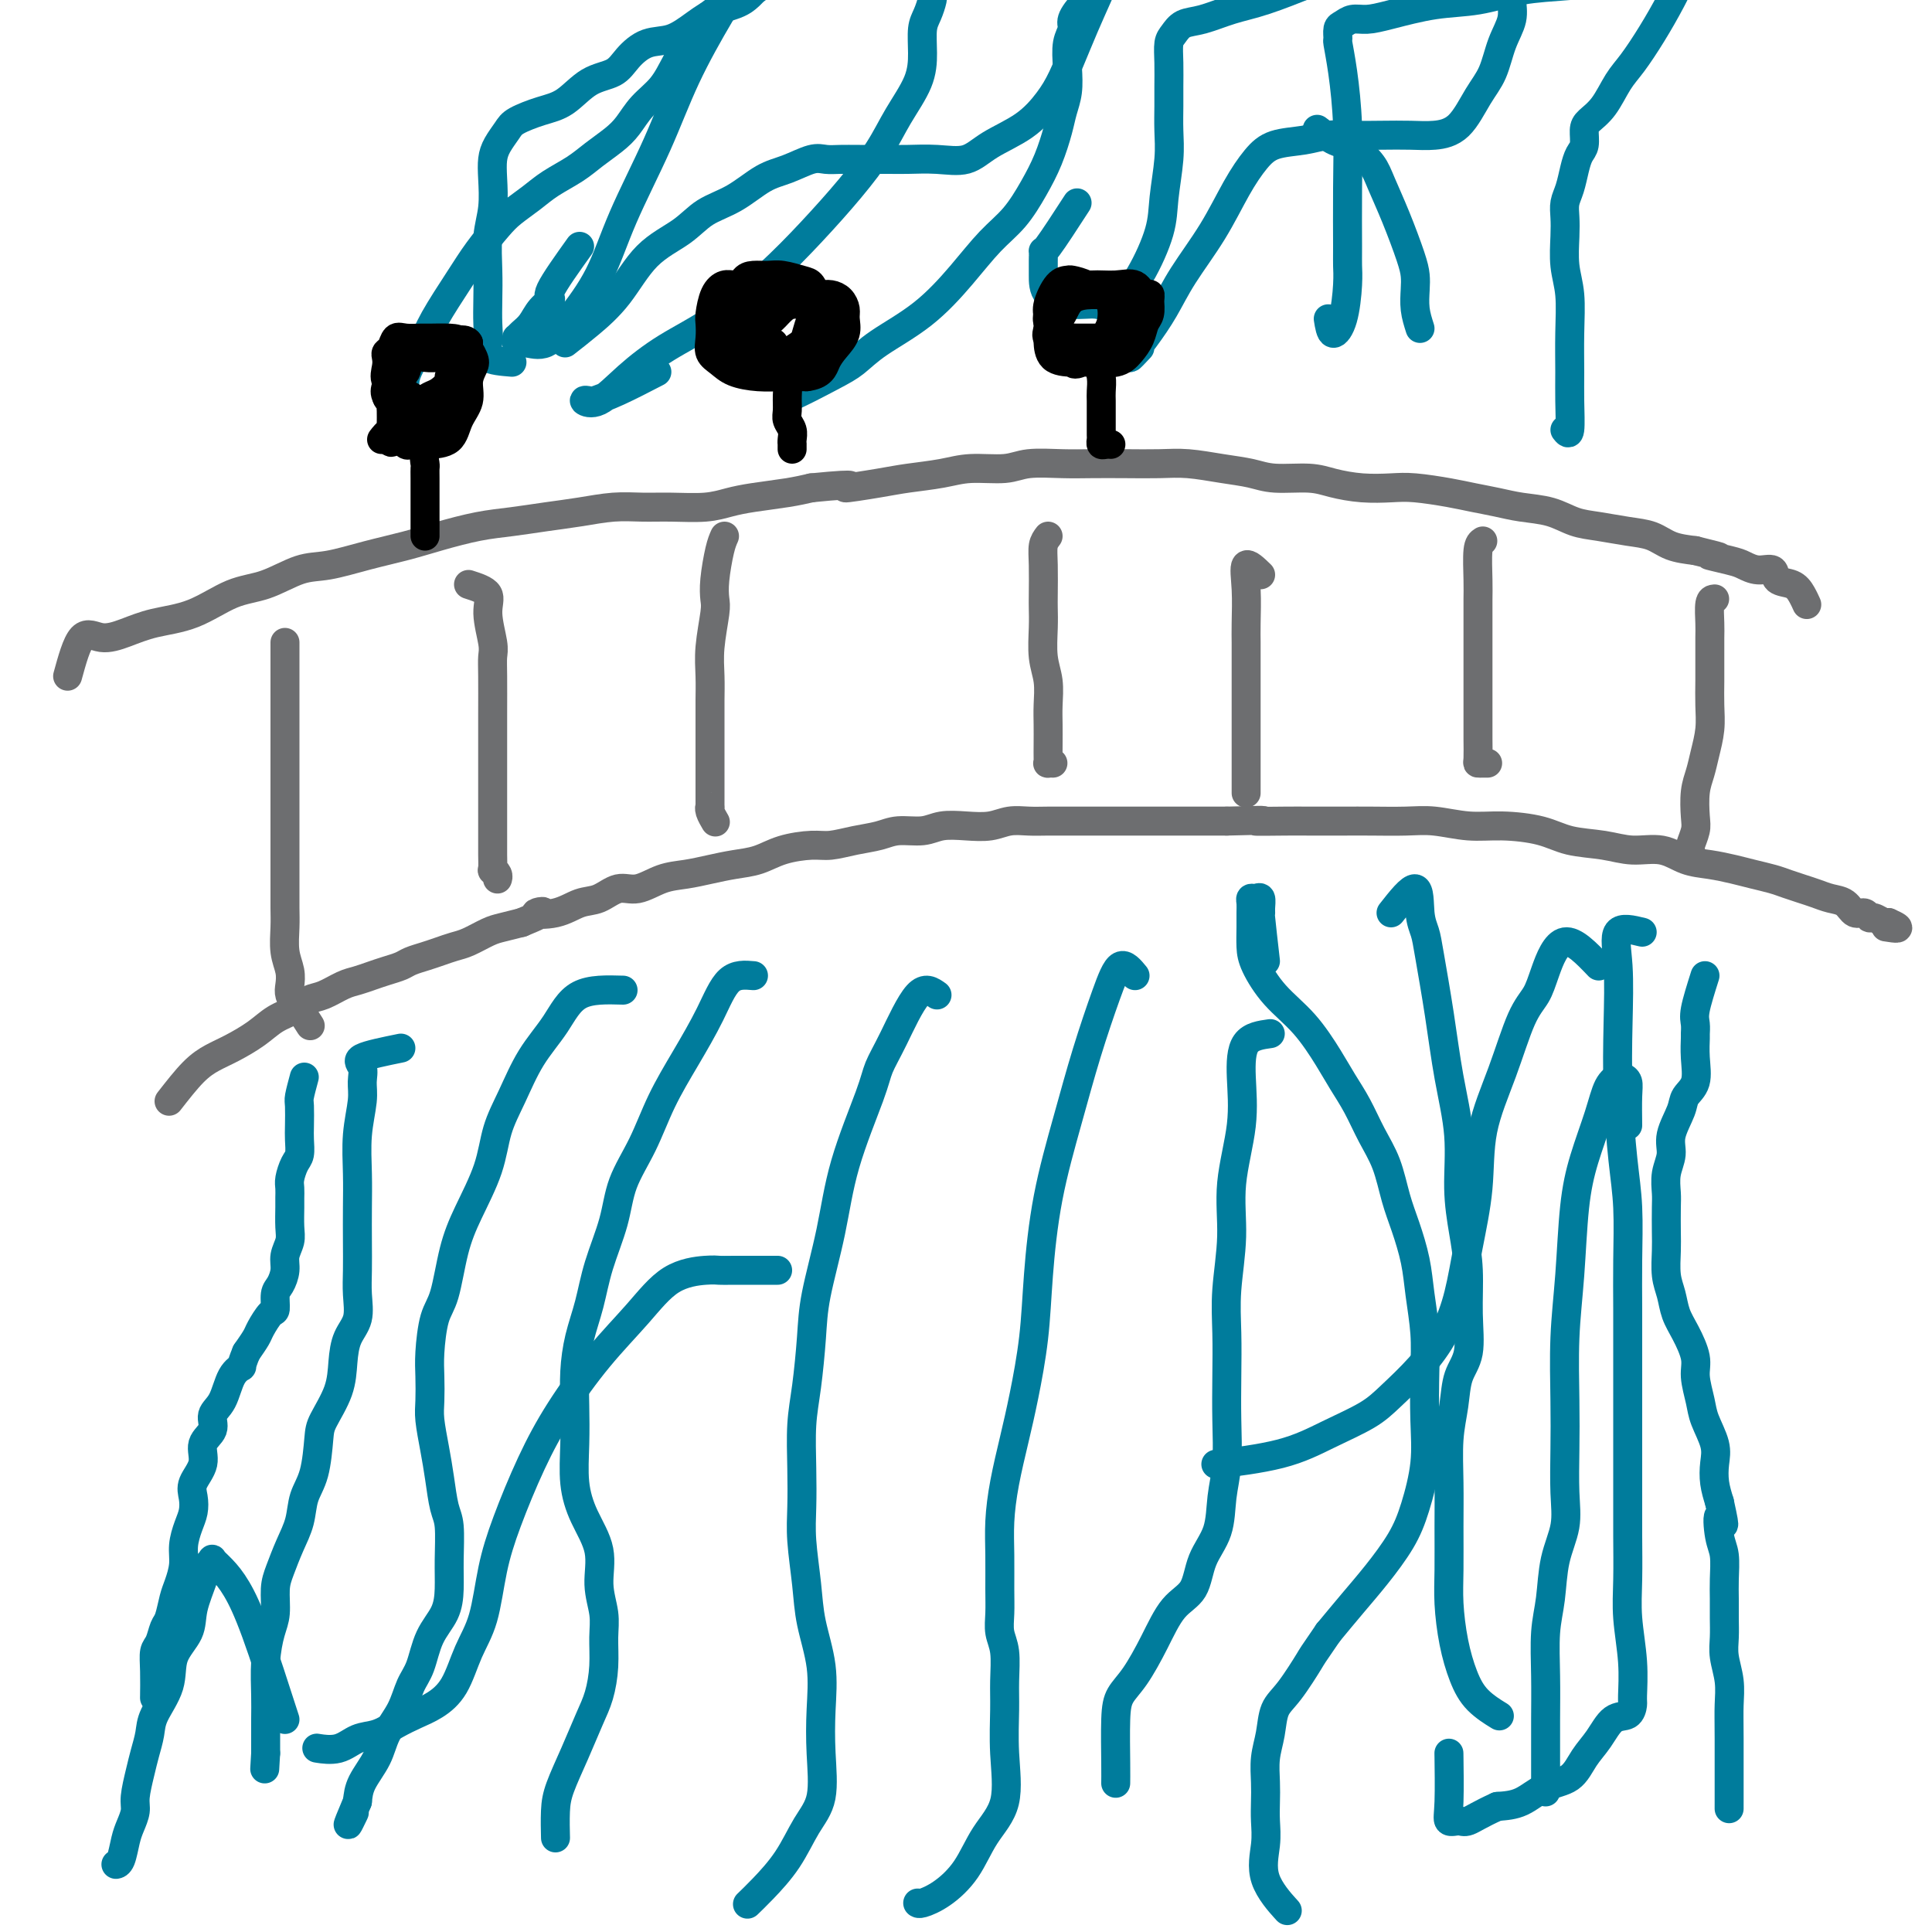 <svg viewBox='0 0 400 400' version='1.1' xmlns='http://www.w3.org/2000/svg' xmlns:xlink='http://www.w3.org/1999/xlink'><g fill='none' stroke='#6D6E70' stroke-width='6' stroke-linecap='round' stroke-linejoin='round'><path d='M35,228c1.748,-2.238 3.495,-4.476 5,-6c1.505,-1.524 2.766,-2.333 4,-3c1.234,-0.667 2.441,-1.191 4,-2c1.559,-0.809 3.469,-1.903 5,-3c1.531,-1.097 2.682,-2.195 4,-3c1.318,-0.805 2.803,-1.315 4,-2c1.197,-0.685 2.105,-1.546 3,-2c0.895,-0.454 1.775,-0.503 3,-1c1.225,-0.497 2.793,-1.443 4,-2c1.207,-0.557 2.052,-0.727 3,-1c0.948,-0.273 2.000,-0.651 3,-1c1.000,-0.349 1.947,-0.671 3,-1c1.053,-0.329 2.211,-0.666 3,-1c0.789,-0.334 1.210,-0.666 2,-1c0.790,-0.334 1.948,-0.671 3,-1c1.052,-0.329 1.999,-0.652 3,-1c1.001,-0.348 2.055,-0.723 3,-1c0.945,-0.277 1.779,-0.456 3,-1c1.221,-0.544 2.829,-1.454 4,-2c1.171,-0.546 1.906,-0.727 3,-1c1.094,-0.273 2.547,-0.636 4,-1'/><path d='M108,191c7.311,-2.959 3.589,-2.356 3,-2c-0.589,0.356 1.955,0.465 4,0c2.045,-0.465 3.592,-1.504 5,-2c1.408,-0.496 2.675,-0.447 4,-1c1.325,-0.553 2.706,-1.706 4,-2c1.294,-0.294 2.501,0.272 4,0c1.499,-0.272 3.289,-1.381 5,-2c1.711,-0.619 3.344,-0.747 5,-1c1.656,-0.253 3.335,-0.632 5,-1c1.665,-0.368 3.315,-0.725 5,-1c1.685,-0.275 3.405,-0.469 5,-1c1.595,-0.531 3.067,-1.399 5,-2c1.933,-0.601 4.329,-0.936 6,-1c1.671,-0.064 2.618,0.141 4,0c1.382,-0.141 3.201,-0.630 5,-1c1.799,-0.370 3.579,-0.621 5,-1c1.421,-0.379 2.484,-0.885 4,-1c1.516,-0.115 3.486,0.162 5,0c1.514,-0.162 2.572,-0.761 4,-1c1.428,-0.239 3.227,-0.117 5,0c1.773,0.117 3.521,0.227 5,0c1.479,-0.227 2.690,-0.793 4,-1c1.310,-0.207 2.720,-0.055 4,0c1.280,0.055 2.431,0.015 4,0c1.569,-0.015 3.555,-0.004 5,0c1.445,0.004 2.349,0.001 4,0c1.651,-0.001 4.050,-0.000 6,0c1.950,0.000 3.450,0.000 5,0c1.550,-0.000 3.148,-0.000 5,0c1.852,0.000 3.958,0.000 6,0c2.042,-0.000 4.021,-0.000 6,0'/><path d='M254,170c11.570,-0.309 6.497,-0.083 6,0c-0.497,0.083 3.584,0.023 6,0c2.416,-0.023 3.168,-0.007 5,0c1.832,0.007 4.743,0.006 7,0c2.257,-0.006 3.860,-0.016 6,0c2.140,0.016 4.816,0.059 7,0c2.184,-0.059 3.877,-0.219 6,0c2.123,0.219 4.678,0.818 7,1c2.322,0.182 4.412,-0.052 7,0c2.588,0.052 5.675,0.390 8,1c2.325,0.610 3.888,1.491 6,2c2.112,0.509 4.773,0.647 7,1c2.227,0.353 4.020,0.921 6,1c1.980,0.079 4.146,-0.330 6,0c1.854,0.330 3.395,1.398 5,2c1.605,0.602 3.272,0.739 5,1c1.728,0.261 3.515,0.647 5,1c1.485,0.353 2.666,0.672 4,1c1.334,0.328 2.821,0.666 4,1c1.179,0.334 2.049,0.666 3,1c0.951,0.334 1.984,0.672 3,1c1.016,0.328 2.016,0.647 3,1c0.984,0.353 1.952,0.740 3,1c1.048,0.260 2.178,0.394 3,1c0.822,0.606 1.337,1.683 2,2c0.663,0.317 1.473,-0.125 2,0c0.527,0.125 0.770,0.817 1,1c0.230,0.183 0.447,-0.143 1,0c0.553,0.143 1.444,0.755 2,1c0.556,0.245 0.778,0.122 1,0'/><path d='M391,191c3.729,1.619 1.051,1.166 0,1c-1.051,-0.166 -0.475,-0.045 0,0c0.475,0.045 0.850,0.013 1,0c0.150,-0.013 0.075,-0.006 0,0'/><path d='M14,140c0.932,-3.397 1.863,-6.795 3,-8c1.137,-1.205 2.479,-0.218 4,0c1.521,0.218 3.219,-0.335 5,-1c1.781,-0.665 3.644,-1.443 6,-2c2.356,-0.557 5.204,-0.894 8,-2c2.796,-1.106 5.539,-2.982 8,-4c2.461,-1.018 4.638,-1.179 7,-2c2.362,-0.821 4.908,-2.303 7,-3c2.092,-0.697 3.730,-0.610 6,-1c2.270,-0.390 5.171,-1.256 8,-2c2.829,-0.744 5.584,-1.365 8,-2c2.416,-0.635 4.492,-1.283 7,-2c2.508,-0.717 5.446,-1.502 8,-2c2.554,-0.498 4.723,-0.708 7,-1c2.277,-0.292 4.661,-0.667 7,-1c2.339,-0.333 4.631,-0.624 7,-1c2.369,-0.376 4.814,-0.836 7,-1c2.186,-0.164 4.111,-0.033 6,0c1.889,0.033 3.740,-0.033 6,0c2.260,0.033 4.929,0.163 7,0c2.071,-0.163 3.545,-0.621 5,-1c1.455,-0.379 2.892,-0.679 5,-1c2.108,-0.321 4.888,-0.663 7,-1c2.112,-0.337 3.556,-0.668 5,-1'/><path d='M168,101c11.907,-1.190 7.175,-0.165 7,0c-0.175,0.165 4.207,-0.529 7,-1c2.793,-0.471 3.997,-0.718 6,-1c2.003,-0.282 4.803,-0.597 7,-1c2.197,-0.403 3.789,-0.893 6,-1c2.211,-0.107 5.040,0.167 7,0c1.960,-0.167 3.051,-0.777 5,-1c1.949,-0.223 4.756,-0.061 7,0c2.244,0.061 3.925,0.019 6,0c2.075,-0.019 4.543,-0.017 7,0c2.457,0.017 4.902,0.047 7,0c2.098,-0.047 3.849,-0.171 6,0c2.151,0.171 4.702,0.637 7,1c2.298,0.363 4.342,0.623 6,1c1.658,0.377 2.929,0.872 5,1c2.071,0.128 4.942,-0.110 7,0c2.058,0.110 3.302,0.568 5,1c1.698,0.432 3.849,0.837 6,1c2.151,0.163 4.300,0.085 6,0c1.700,-0.085 2.949,-0.177 5,0c2.051,0.177 4.904,0.624 7,1c2.096,0.376 3.434,0.682 5,1c1.566,0.318 3.358,0.648 5,1c1.642,0.352 3.134,0.724 5,1c1.866,0.276 4.106,0.454 6,1c1.894,0.546 3.443,1.459 5,2c1.557,0.541 3.122,0.708 5,1c1.878,0.292 4.071,0.707 6,1c1.929,0.293 3.596,0.463 5,1c1.404,0.537 2.544,1.439 4,2c1.456,0.561 3.228,0.780 5,1'/><path d='M351,114c8.366,2.034 3.780,1.117 3,1c-0.780,-0.117 2.248,0.564 4,1c1.752,0.436 2.230,0.627 3,1c0.770,0.373 1.831,0.929 3,1c1.169,0.071 2.447,-0.341 3,0c0.553,0.341 0.383,1.437 1,2c0.617,0.563 2.021,0.594 3,1c0.979,0.406 1.533,1.186 2,2c0.467,0.814 0.848,1.661 1,2c0.152,0.339 0.076,0.169 0,0'/><path d='M59,133c-0.000,0.934 -0.000,1.868 0,3c0.000,1.132 0.000,2.461 0,4c-0.000,1.539 -0.000,3.288 0,4c0.000,0.712 0.000,0.388 0,2c-0.000,1.612 -0.000,5.161 0,8c0.000,2.839 0.000,4.968 0,7c-0.000,2.032 -0.000,3.968 0,6c0.000,2.032 0.000,4.159 0,6c-0.000,1.841 -0.001,3.395 0,5c0.001,1.605 0.004,3.262 0,5c-0.004,1.738 -0.015,3.558 0,5c0.015,1.442 0.056,2.507 0,4c-0.056,1.493 -0.208,3.412 0,5c0.208,1.588 0.775,2.843 1,4c0.225,1.157 0.106,2.216 0,3c-0.106,0.784 -0.200,1.293 0,2c0.200,0.707 0.693,1.612 1,2c0.307,0.388 0.429,0.258 1,1c0.571,0.742 1.592,2.355 2,3c0.408,0.645 0.204,0.323 0,0'/><path d='M150,111c-0.312,0.698 -0.623,1.396 -1,3c-0.377,1.604 -0.819,4.115 -1,6c-0.181,1.885 -0.101,3.144 0,4c0.101,0.856 0.223,1.309 0,3c-0.223,1.691 -0.792,4.619 -1,7c-0.208,2.381 -0.056,4.216 0,6c0.056,1.784 0.015,3.517 0,5c-0.015,1.483 -0.004,2.714 0,4c0.004,1.286 0.001,2.625 0,4c-0.001,1.375 -0.000,2.787 0,4c0.000,1.213 0.000,2.228 0,3c-0.000,0.772 0.000,1.303 0,2c-0.000,0.697 -0.001,1.562 0,2c0.001,0.438 0.004,0.451 0,1c-0.004,0.549 -0.015,1.636 0,2c0.015,0.364 0.056,0.005 0,0c-0.056,-0.005 -0.207,0.345 0,1c0.207,0.655 0.774,1.616 1,2c0.226,0.384 0.113,0.192 0,0'/><path d='M217,111c-0.422,0.556 -0.845,1.112 -1,2c-0.155,0.888 -0.043,2.109 0,4c0.043,1.891 0.015,4.451 0,6c-0.015,1.549 -0.018,2.087 0,3c0.018,0.913 0.057,2.200 0,4c-0.057,1.800 -0.212,4.113 0,6c0.212,1.887 0.789,3.349 1,5c0.211,1.651 0.057,3.490 0,5c-0.057,1.510 -0.016,2.692 0,4c0.016,1.308 0.008,2.743 0,4c-0.008,1.257 -0.016,2.337 0,3c0.016,0.663 0.056,0.910 0,1c-0.056,0.090 -0.207,0.024 0,0c0.207,-0.024 0.774,-0.007 1,0c0.226,0.007 0.113,0.003 0,0'/><path d='M307,112c-0.423,0.269 -0.845,0.538 -1,2c-0.155,1.462 -0.041,4.118 0,6c0.041,1.882 0.011,2.989 0,4c-0.011,1.011 -0.003,1.925 0,4c0.003,2.075 0.001,5.313 0,8c-0.001,2.687 -0.001,4.825 0,7c0.001,2.175 0.003,4.387 0,6c-0.003,1.613 -0.011,2.628 0,4c0.011,1.372 0.042,3.100 0,4c-0.042,0.900 -0.155,0.973 0,1c0.155,0.027 0.580,0.007 1,0c0.420,-0.007 0.834,-0.002 1,0c0.166,0.002 0.083,0.001 0,0'/><path d='M355,124c-0.423,0.037 -0.845,0.073 -1,1c-0.155,0.927 -0.042,2.743 0,4c0.042,1.257 0.012,1.955 0,3c-0.012,1.045 -0.006,2.435 0,4c0.006,1.565 0.013,3.303 0,5c-0.013,1.697 -0.046,3.351 0,5c0.046,1.649 0.170,3.292 0,5c-0.170,1.708 -0.633,3.482 -1,5c-0.367,1.518 -0.638,2.781 -1,4c-0.362,1.219 -0.815,2.393 -1,4c-0.185,1.607 -0.102,3.646 0,5c0.102,1.354 0.223,2.023 0,3c-0.223,0.977 -0.791,2.263 -1,3c-0.209,0.737 -0.060,0.925 0,1c0.060,0.075 0.030,0.038 0,0'/><path d='M261,119c-1.268,-1.227 -2.536,-2.455 -3,-2c-0.464,0.455 -0.124,2.591 0,5c0.124,2.409 0.033,5.091 0,7c-0.033,1.909 -0.009,3.047 0,4c0.009,0.953 0.002,1.722 0,4c-0.002,2.278 -0.001,6.064 0,9c0.001,2.936 0.000,5.023 0,7c-0.000,1.977 -0.000,3.844 0,5c0.000,1.156 0.000,1.603 0,2c-0.000,0.397 -0.000,0.746 0,1c0.000,0.254 0.000,0.415 0,1c-0.000,0.585 -0.000,1.596 0,2c0.000,0.404 0.000,0.202 0,0'/><path d='M97,121c1.721,0.555 3.442,1.110 4,2c0.558,0.890 -0.047,2.114 0,4c0.047,1.886 0.745,4.432 1,6c0.255,1.568 0.068,2.156 0,3c-0.068,0.844 -0.018,1.943 0,4c0.018,2.057 0.005,5.072 0,8c-0.005,2.928 -0.001,5.769 0,8c0.001,2.231 0.000,3.851 0,5c-0.000,1.149 -0.000,1.825 0,3c0.000,1.175 0.000,2.848 0,4c-0.000,1.152 -0.001,1.782 0,3c0.001,1.218 0.004,3.023 0,4c-0.004,0.977 -0.015,1.127 0,2c0.015,0.873 0.057,2.469 0,3c-0.057,0.531 -0.211,-0.002 0,0c0.211,0.002 0.788,0.539 1,1c0.212,0.461 0.061,0.846 0,1c-0.061,0.154 -0.030,0.077 0,0'/></g>
<g fill='none' stroke='#007C9C' stroke-width='6' stroke-linecap='round' stroke-linejoin='round'><path d='M63,223c-0.422,1.567 -0.844,3.134 -1,4c-0.156,0.866 -0.044,1.032 0,2c0.044,0.968 0.022,2.738 0,4c-0.022,1.262 -0.044,2.014 0,3c0.044,0.986 0.155,2.204 0,3c-0.155,0.796 -0.577,1.170 -1,2c-0.423,0.830 -0.846,2.116 -1,3c-0.154,0.884 -0.040,1.366 0,2c0.040,0.634 0.007,1.419 0,2c-0.007,0.581 0.013,0.959 0,2c-0.013,1.041 -0.059,2.744 0,4c0.059,1.256 0.222,2.064 0,3c-0.222,0.936 -0.830,1.999 -1,3c-0.170,1.001 0.096,1.940 0,3c-0.096,1.060 -0.554,2.241 -1,3c-0.446,0.759 -0.878,1.094 -1,2c-0.122,0.906 0.067,2.381 0,3c-0.067,0.619 -0.389,0.382 -1,1c-0.611,0.618 -1.511,2.089 -2,3c-0.489,0.911 -0.568,1.260 -1,2c-0.432,0.740 -1.216,1.870 -2,3'/><path d='M51,280c-1.366,3.259 -0.781,2.907 -1,3c-0.219,0.093 -1.244,0.632 -2,2c-0.756,1.368 -1.244,3.565 -2,5c-0.756,1.435 -1.779,2.106 -2,3c-0.221,0.894 0.361,2.010 0,3c-0.361,0.990 -1.665,1.854 -2,3c-0.335,1.146 0.300,2.574 0,4c-0.300,1.426 -1.534,2.849 -2,4c-0.466,1.151 -0.162,2.029 0,3c0.162,0.971 0.184,2.035 0,3c-0.184,0.965 -0.574,1.832 -1,3c-0.426,1.168 -0.888,2.638 -1,4c-0.112,1.362 0.125,2.615 0,4c-0.125,1.385 -0.611,2.903 -1,4c-0.389,1.097 -0.683,1.773 -1,3c-0.317,1.227 -0.659,3.004 -1,4c-0.341,0.996 -0.680,1.210 -1,2c-0.320,0.790 -0.622,2.156 -1,3c-0.378,0.844 -0.833,1.164 -1,2c-0.167,0.836 -0.045,2.187 0,4c0.045,1.813 0.013,4.090 0,5c-0.013,0.910 -0.006,0.455 0,0'/><path d='M353,202c-0.846,2.678 -1.691,5.355 -2,7c-0.309,1.645 -0.081,2.257 0,3c0.081,0.743 0.015,1.616 0,2c-0.015,0.384 0.023,0.278 0,1c-0.023,0.722 -0.105,2.272 0,4c0.105,1.728 0.397,3.634 0,5c-0.397,1.366 -1.483,2.192 -2,3c-0.517,0.808 -0.464,1.599 -1,3c-0.536,1.401 -1.660,3.412 -2,5c-0.340,1.588 0.105,2.753 0,4c-0.105,1.247 -0.760,2.576 -1,4c-0.240,1.424 -0.065,2.944 0,4c0.065,1.056 0.021,1.650 0,3c-0.021,1.350 -0.017,3.456 0,5c0.017,1.544 0.049,2.526 0,4c-0.049,1.474 -0.177,3.441 0,5c0.177,1.559 0.659,2.712 1,4c0.341,1.288 0.539,2.711 1,4c0.461,1.289 1.183,2.444 2,4c0.817,1.556 1.729,3.515 2,5c0.271,1.485 -0.099,2.497 0,4c0.099,1.503 0.667,3.497 1,5c0.333,1.503 0.432,2.516 1,4c0.568,1.484 1.606,3.439 2,5c0.394,1.561 0.145,2.728 0,4c-0.145,1.272 -0.184,2.649 0,4c0.184,1.351 0.592,2.675 1,4'/><path d='M356,311c1.718,7.755 0.513,3.641 0,3c-0.513,-0.641 -0.334,2.190 0,4c0.334,1.810 0.822,2.598 1,4c0.178,1.402 0.047,3.416 0,5c-0.047,1.584 -0.009,2.737 0,4c0.009,1.263 -0.012,2.637 0,4c0.012,1.363 0.056,2.715 0,4c-0.056,1.285 -0.211,2.504 0,4c0.211,1.496 0.789,3.268 1,5c0.211,1.732 0.057,3.423 0,5c-0.057,1.577 -0.015,3.040 0,7c0.015,3.960 0.004,10.417 0,13c-0.004,2.583 -0.002,1.291 0,0'/><path d='M83,217c-3.383,0.689 -6.767,1.378 -8,2c-1.233,0.622 -0.316,1.179 0,2c0.316,0.821 0.032,1.908 0,3c-0.032,1.092 0.187,2.191 0,4c-0.187,1.809 -0.782,4.328 -1,7c-0.218,2.672 -0.059,5.497 0,8c0.059,2.503 0.018,4.683 0,7c-0.018,2.317 -0.011,4.772 0,7c0.011,2.228 0.028,4.229 0,6c-0.028,1.771 -0.099,3.311 0,5c0.099,1.689 0.370,3.527 0,5c-0.370,1.473 -1.381,2.582 -2,4c-0.619,1.418 -0.847,3.145 -1,5c-0.153,1.855 -0.230,3.839 -1,6c-0.770,2.161 -2.233,4.499 -3,6c-0.767,1.501 -0.838,2.164 -1,4c-0.162,1.836 -0.414,4.844 -1,7c-0.586,2.156 -1.506,3.460 -2,5c-0.494,1.540 -0.562,3.314 -1,5c-0.438,1.686 -1.244,3.282 -2,5c-0.756,1.718 -1.460,3.559 -2,5c-0.540,1.441 -0.915,2.482 -1,4c-0.085,1.518 0.121,3.513 0,5c-0.121,1.487 -0.568,2.468 -1,4c-0.432,1.532 -0.848,3.617 -1,6c-0.152,2.383 -0.041,5.065 0,7c0.041,1.935 0.012,3.124 0,5c-0.012,1.876 -0.006,4.438 0,7'/><path d='M55,363c-0.333,5.667 -0.167,2.833 0,0'/><path d='M129,205c-3.363,-0.098 -6.725,-0.195 -9,1c-2.275,1.195 -3.461,3.684 -5,6c-1.539,2.316 -3.430,4.459 -5,7c-1.570,2.541 -2.819,5.480 -4,8c-1.181,2.520 -2.294,4.621 -3,7c-0.706,2.379 -1.005,5.035 -2,8c-0.995,2.965 -2.687,6.239 -4,9c-1.313,2.761 -2.247,5.010 -3,8c-0.753,2.990 -1.326,6.723 -2,9c-0.674,2.277 -1.449,3.100 -2,5c-0.551,1.900 -0.877,4.877 -1,7c-0.123,2.123 -0.044,3.391 0,5c0.044,1.609 0.053,3.558 0,5c-0.053,1.442 -0.168,2.378 0,4c0.168,1.622 0.619,3.930 1,6c0.381,2.070 0.691,3.900 1,6c0.309,2.100 0.618,4.469 1,6c0.382,1.531 0.839,2.224 1,4c0.161,1.776 0.027,4.635 0,7c-0.027,2.365 0.053,4.235 0,6c-0.053,1.765 -0.240,3.426 -1,5c-0.760,1.574 -2.095,3.060 -3,5c-0.905,1.940 -1.382,4.335 -2,6c-0.618,1.665 -1.377,2.602 -2,4c-0.623,1.398 -1.109,3.259 -2,5c-0.891,1.741 -2.187,3.364 -3,5c-0.813,1.636 -1.142,3.287 -2,5c-0.858,1.713 -2.245,3.490 -3,5c-0.755,1.510 -0.877,2.755 -1,4'/><path d='M74,373c-3.178,7.511 -1.622,4.289 -1,3c0.622,-1.289 0.311,-0.644 0,0'/><path d='M156,202c-1.778,-0.154 -3.556,-0.309 -5,1c-1.444,1.309 -2.555,4.080 -4,7c-1.445,2.920 -3.226,5.989 -5,9c-1.774,3.011 -3.543,5.965 -5,9c-1.457,3.035 -2.603,6.151 -4,9c-1.397,2.849 -3.046,5.432 -4,8c-0.954,2.568 -1.212,5.122 -2,8c-0.788,2.878 -2.106,6.080 -3,9c-0.894,2.920 -1.364,5.559 -2,8c-0.636,2.441 -1.440,4.685 -2,7c-0.560,2.315 -0.878,4.700 -1,7c-0.122,2.300 -0.049,4.514 0,7c0.049,2.486 0.075,5.244 0,8c-0.075,2.756 -0.251,5.510 0,8c0.251,2.490 0.929,4.716 2,7c1.071,2.284 2.536,4.626 3,7c0.464,2.374 -0.074,4.781 0,7c0.074,2.219 0.761,4.250 1,6c0.239,1.750 0.031,3.217 0,5c-0.031,1.783 0.115,3.880 0,6c-0.115,2.120 -0.490,4.263 -1,6c-0.510,1.737 -1.156,3.069 -2,5c-0.844,1.931 -1.886,4.462 -3,7c-1.114,2.538 -2.298,5.082 -3,7c-0.702,1.918 -0.920,3.209 -1,5c-0.080,1.791 -0.023,4.083 0,5c0.023,0.917 0.011,0.458 0,0'/><path d='M194,206c-1.209,-0.862 -2.417,-1.724 -4,0c-1.583,1.724 -3.539,6.033 -5,9c-1.461,2.967 -2.426,4.591 -3,6c-0.574,1.409 -0.756,2.602 -2,6c-1.244,3.398 -3.552,9.001 -5,14c-1.448,4.999 -2.038,9.393 -3,14c-0.962,4.607 -2.296,9.426 -3,13c-0.704,3.574 -0.777,5.903 -1,9c-0.223,3.097 -0.597,6.960 -1,10c-0.403,3.040 -0.837,5.255 -1,8c-0.163,2.745 -0.056,6.019 0,9c0.056,2.981 0.061,5.669 0,8c-0.061,2.331 -0.188,4.304 0,7c0.188,2.696 0.691,6.114 1,9c0.309,2.886 0.425,5.240 1,8c0.575,2.760 1.610,5.926 2,9c0.390,3.074 0.136,6.056 0,9c-0.136,2.944 -0.154,5.848 0,9c0.154,3.152 0.479,6.551 0,9c-0.479,2.449 -1.761,3.949 -3,6c-1.239,2.051 -2.435,4.653 -4,7c-1.565,2.347 -3.498,4.440 -5,6c-1.502,1.560 -2.572,2.589 -3,3c-0.428,0.411 -0.214,0.206 0,0'/><path d='M235,202c-1.025,-1.247 -2.049,-2.495 -3,-2c-0.951,0.495 -1.827,2.731 -3,6c-1.173,3.269 -2.642,7.569 -4,12c-1.358,4.431 -2.604,8.994 -4,14c-1.396,5.006 -2.940,10.457 -4,16c-1.060,5.543 -1.635,11.179 -2,16c-0.365,4.821 -0.518,8.825 -1,13c-0.482,4.175 -1.292,8.519 -2,12c-0.708,3.481 -1.314,6.100 -2,9c-0.686,2.900 -1.451,6.081 -2,9c-0.549,2.919 -0.880,5.575 -1,8c-0.120,2.425 -0.028,4.618 0,7c0.028,2.382 -0.007,4.954 0,7c0.007,2.046 0.055,3.565 0,5c-0.055,1.435 -0.212,2.784 0,4c0.212,1.216 0.792,2.298 1,4c0.208,1.702 0.044,4.024 0,6c-0.044,1.976 0.034,3.605 0,6c-0.034,2.395 -0.178,5.555 0,9c0.178,3.445 0.678,7.176 0,10c-0.678,2.824 -2.536,4.743 -4,7c-1.464,2.257 -2.536,4.853 -4,7c-1.464,2.147 -3.320,3.843 -5,5c-1.680,1.157 -3.183,1.773 -4,2c-0.817,0.227 -0.948,0.065 -1,0c-0.052,-0.065 -0.026,-0.032 0,0'/><path d='M262,199c-0.424,-3.705 -0.848,-7.409 -1,-9c-0.152,-1.591 -0.030,-1.068 0,-1c0.030,0.068 -0.030,-0.319 0,-1c0.030,-0.681 0.152,-1.655 0,-2c-0.152,-0.345 -0.576,-0.060 -1,0c-0.424,0.060 -0.846,-0.105 -1,0c-0.154,0.105 -0.040,0.479 0,1c0.040,0.521 0.007,1.187 0,2c-0.007,0.813 0.013,1.772 0,3c-0.013,1.228 -0.057,2.726 0,4c0.057,1.274 0.217,2.325 1,4c0.783,1.675 2.191,3.976 4,6c1.809,2.024 4.020,3.772 6,6c1.980,2.228 3.727,4.936 5,7c1.273,2.064 2.070,3.485 3,5c0.930,1.515 1.992,3.123 3,5c1.008,1.877 1.962,4.023 3,6c1.038,1.977 2.162,3.786 3,6c0.838,2.214 1.391,4.834 2,7c0.609,2.166 1.274,3.877 2,6c0.726,2.123 1.515,4.659 2,7c0.485,2.341 0.667,4.488 1,7c0.333,2.512 0.816,5.387 1,8c0.184,2.613 0.070,4.962 0,8c-0.070,3.038 -0.097,6.765 0,10c0.097,3.235 0.316,5.977 0,9c-0.316,3.023 -1.168,6.327 -2,9c-0.832,2.673 -1.646,4.717 -3,7c-1.354,2.283 -3.249,4.807 -5,7c-1.751,2.193 -3.357,4.055 -5,6c-1.643,1.945 -3.321,3.972 -5,6'/><path d='M275,338c-3.493,5.065 -3.227,4.727 -4,6c-0.773,1.273 -2.585,4.157 -4,6c-1.415,1.843 -2.432,2.646 -3,4c-0.568,1.354 -0.689,3.260 -1,5c-0.311,1.740 -0.814,3.313 -1,5c-0.186,1.687 -0.054,3.488 0,5c0.054,1.512 0.029,2.735 0,4c-0.029,1.265 -0.063,2.571 0,4c0.063,1.429 0.223,2.981 0,5c-0.223,2.019 -0.829,4.505 0,7c0.829,2.495 3.094,4.999 4,6c0.906,1.001 0.453,0.501 0,0'/><path d='M263,214c-1.983,0.277 -3.966,0.554 -5,2c-1.034,1.446 -1.118,4.060 -1,7c0.118,2.940 0.438,6.204 0,10c-0.438,3.796 -1.634,8.122 -2,12c-0.366,3.878 0.098,7.307 0,11c-0.098,3.693 -0.757,7.652 -1,11c-0.243,3.348 -0.069,6.087 0,9c0.069,2.913 0.031,6.000 0,9c-0.031,3.000 -0.057,5.914 0,9c0.057,3.086 0.197,6.346 0,9c-0.197,2.654 -0.730,4.703 -1,7c-0.270,2.297 -0.276,4.842 -1,7c-0.724,2.158 -2.164,3.928 -3,6c-0.836,2.072 -1.068,4.444 -2,6c-0.932,1.556 -2.565,2.294 -4,4c-1.435,1.706 -2.672,4.378 -4,7c-1.328,2.622 -2.748,5.193 -4,7c-1.252,1.807 -2.335,2.849 -3,4c-0.665,1.151 -0.910,2.412 -1,5c-0.090,2.588 -0.024,6.505 0,9c0.024,2.495 0.007,3.570 0,4c-0.007,0.430 -0.003,0.215 0,0'/><path d='M288,189c2.026,-2.579 4.051,-5.157 5,-5c0.949,0.157 0.820,3.051 1,5c0.180,1.949 0.669,2.953 1,4c0.331,1.047 0.505,2.135 1,5c0.495,2.865 1.312,7.506 2,12c0.688,4.494 1.246,8.841 2,13c0.754,4.159 1.704,8.128 2,12c0.296,3.872 -0.062,7.645 0,11c0.062,3.355 0.546,6.293 1,9c0.454,2.707 0.879,5.184 1,8c0.121,2.816 -0.062,5.971 0,9c0.062,3.029 0.371,5.931 0,8c-0.371,2.069 -1.420,3.305 -2,5c-0.580,1.695 -0.691,3.848 -1,6c-0.309,2.152 -0.815,4.302 -1,7c-0.185,2.698 -0.047,5.945 0,9c0.047,3.055 0.004,5.919 0,9c-0.004,3.081 0.031,6.379 0,9c-0.031,2.621 -0.127,4.566 0,7c0.127,2.434 0.476,5.357 1,8c0.524,2.643 1.223,5.008 2,7c0.777,1.992 1.632,3.613 3,5c1.368,1.387 3.248,2.539 4,3c0.752,0.461 0.376,0.230 0,0'/><path d='M340,193c-2.112,-0.516 -4.223,-1.033 -5,0c-0.777,1.033 -0.218,3.615 0,7c0.218,3.385 0.097,7.574 0,12c-0.097,4.426 -0.170,9.089 0,14c0.170,4.911 0.581,10.071 1,14c0.419,3.929 0.844,6.629 1,10c0.156,3.371 0.042,7.414 0,11c-0.042,3.586 -0.011,6.715 0,10c0.011,3.285 0.003,6.726 0,10c-0.003,3.274 -0.001,6.381 0,9c0.001,2.619 0.001,4.750 0,7c-0.001,2.250 -0.001,4.618 0,7c0.001,2.382 0.004,4.777 0,7c-0.004,2.223 -0.015,4.273 0,7c0.015,2.727 0.057,6.130 0,9c-0.057,2.870 -0.213,5.207 0,8c0.213,2.793 0.794,6.041 1,9c0.206,2.959 0.036,5.628 0,7c-0.036,1.372 0.062,1.447 0,2c-0.062,0.553 -0.283,1.584 -1,2c-0.717,0.416 -1.930,0.218 -3,1c-1.070,0.782 -1.997,2.546 -3,4c-1.003,1.454 -2.084,2.600 -3,4c-0.916,1.400 -1.668,3.056 -3,4c-1.332,0.944 -3.243,1.177 -5,2c-1.757,0.823 -3.359,2.235 -5,3c-1.641,0.765 -3.320,0.882 -5,1'/><path d='M310,374c-3.591,1.615 -5.067,2.652 -6,3c-0.933,0.348 -1.322,0.008 -2,0c-0.678,-0.008 -1.646,0.318 -2,0c-0.354,-0.318 -0.095,-1.278 0,-4c0.095,-2.722 0.027,-7.206 0,-9c-0.027,-1.794 -0.014,-0.897 0,0'/><path d='M337,233c-0.026,-2.225 -0.052,-4.449 0,-6c0.052,-1.551 0.181,-2.428 0,-3c-0.181,-0.572 -0.671,-0.838 -1,-1c-0.329,-0.162 -0.498,-0.221 -1,0c-0.502,0.221 -1.339,0.721 -2,2c-0.661,1.279 -1.148,3.336 -2,6c-0.852,2.664 -2.071,5.934 -3,9c-0.929,3.066 -1.569,5.926 -2,10c-0.431,4.074 -0.652,9.361 -1,14c-0.348,4.639 -0.824,8.630 -1,13c-0.176,4.370 -0.054,9.120 0,13c0.054,3.880 0.040,6.889 0,10c-0.040,3.111 -0.105,6.323 0,9c0.105,2.677 0.382,4.817 0,7c-0.382,2.183 -1.423,4.408 -2,7c-0.577,2.592 -0.691,5.550 -1,8c-0.309,2.450 -0.815,4.392 -1,7c-0.185,2.608 -0.050,5.880 0,9c0.050,3.120 0.013,6.086 0,9c-0.013,2.914 -0.004,5.775 0,8c0.004,2.225 0.001,3.813 0,5c-0.001,1.187 -0.000,1.973 0,2c0.000,0.027 0.000,-0.707 0,-1c-0.000,-0.293 -0.000,-0.147 0,0'/><path d='M331,200c-2.548,-2.663 -5.097,-5.326 -7,-5c-1.903,0.326 -3.162,3.643 -4,6c-0.838,2.357 -1.256,3.756 -2,5c-0.744,1.244 -1.813,2.335 -3,5c-1.187,2.665 -2.492,6.906 -4,11c-1.508,4.094 -3.221,8.042 -4,12c-0.779,3.958 -0.625,7.925 -1,12c-0.375,4.075 -1.279,8.256 -2,12c-0.721,3.744 -1.260,7.050 -2,10c-0.740,2.950 -1.682,5.544 -3,8c-1.318,2.456 -3.012,4.772 -5,7c-1.988,2.228 -4.268,4.366 -6,6c-1.732,1.634 -2.914,2.764 -5,4c-2.086,1.236 -5.075,2.579 -8,4c-2.925,1.421 -5.788,2.921 -10,4c-4.212,1.079 -9.775,1.737 -12,2c-2.225,0.263 -1.113,0.132 0,0'/><path d='M161,263c-3.510,-0.005 -7.020,-0.010 -9,0c-1.980,0.010 -2.431,0.034 -3,0c-0.569,-0.034 -1.256,-0.127 -3,0c-1.744,0.127 -4.545,0.475 -7,2c-2.455,1.525 -4.565,4.228 -7,7c-2.435,2.772 -5.194,5.612 -8,9c-2.806,3.388 -5.657,7.325 -8,11c-2.343,3.675 -4.178,7.089 -6,11c-1.822,3.911 -3.631,8.321 -5,12c-1.369,3.679 -2.298,6.628 -3,10c-0.702,3.372 -1.177,7.169 -2,10c-0.823,2.831 -1.994,4.698 -3,7c-1.006,2.302 -1.847,5.041 -3,7c-1.153,1.959 -2.619,3.140 -4,4c-1.381,0.860 -2.679,1.401 -4,2c-1.321,0.599 -2.666,1.257 -4,2c-1.334,0.743 -2.656,1.572 -4,2c-1.344,0.428 -2.711,0.455 -4,1c-1.289,0.545 -2.501,1.608 -4,2c-1.499,0.392 -3.285,0.112 -4,0c-0.715,-0.112 -0.357,-0.056 0,0'/><path d='M59,356c-2.157,-6.694 -4.314,-13.388 -6,-18c-1.686,-4.612 -2.900,-7.143 -4,-9c-1.100,-1.857 -2.086,-3.041 -3,-4c-0.914,-0.959 -1.755,-1.692 -2,-2c-0.245,-0.308 0.105,-0.190 0,0c-0.105,0.190 -0.666,0.454 -1,1c-0.334,0.546 -0.440,1.375 -1,3c-0.560,1.625 -1.572,4.045 -2,6c-0.428,1.955 -0.272,3.446 -1,5c-0.728,1.554 -2.342,3.171 -3,5c-0.658,1.829 -0.361,3.870 -1,6c-0.639,2.130 -2.214,4.349 -3,6c-0.786,1.651 -0.784,2.735 -1,4c-0.216,1.265 -0.649,2.712 -1,4c-0.351,1.288 -0.619,2.415 -1,4c-0.381,1.585 -0.875,3.626 -1,5c-0.125,1.374 0.121,2.081 0,3c-0.121,0.919 -0.607,2.050 -1,3c-0.393,0.950 -0.693,1.719 -1,3c-0.307,1.281 -0.621,3.076 -1,4c-0.379,0.924 -0.823,0.978 -1,1c-0.177,0.022 -0.089,0.011 0,0'/><path d='M89,84c-2.134,1.609 -4.267,3.218 -5,3c-0.733,-0.218 -0.065,-2.262 0,-4c0.065,-1.738 -0.472,-3.170 0,-5c0.472,-1.830 1.954,-4.058 3,-6c1.046,-1.942 1.658,-3.597 3,-6c1.342,-2.403 3.415,-5.553 5,-8c1.585,-2.447 2.680,-4.192 4,-6c1.320,-1.808 2.863,-3.681 4,-5c1.137,-1.319 1.868,-2.085 3,-3c1.132,-0.915 2.666,-1.977 4,-3c1.334,-1.023 2.468,-2.005 4,-3c1.532,-0.995 3.462,-2.002 5,-3c1.538,-0.998 2.684,-1.988 4,-3c1.316,-1.012 2.803,-2.048 4,-3c1.197,-0.952 2.105,-1.822 3,-3c0.895,-1.178 1.776,-2.664 3,-4c1.224,-1.336 2.792,-2.520 4,-4c1.208,-1.480 2.055,-3.255 3,-5c0.945,-1.745 1.988,-3.459 3,-5c1.012,-1.541 1.993,-2.908 3,-4c1.007,-1.092 2.040,-1.909 4,-3c1.960,-1.091 4.846,-2.454 6,-3c1.154,-0.546 0.577,-0.273 0,0'/><path d='M324,89c0.423,0.548 0.846,1.095 1,0c0.154,-1.095 0.037,-3.834 0,-6c-0.037,-2.166 0.004,-3.759 0,-6c-0.004,-2.241 -0.053,-5.131 0,-8c0.053,-2.869 0.210,-5.716 0,-8c-0.210,-2.284 -0.785,-4.003 -1,-6c-0.215,-1.997 -0.069,-4.271 0,-6c0.069,-1.729 0.060,-2.914 0,-4c-0.060,-1.086 -0.170,-2.071 0,-3c0.170,-0.929 0.619,-1.800 1,-3c0.381,-1.200 0.692,-2.730 1,-4c0.308,-1.270 0.613,-2.281 1,-3c0.387,-0.719 0.855,-1.147 1,-2c0.145,-0.853 -0.034,-2.130 0,-3c0.034,-0.870 0.280,-1.332 1,-2c0.720,-0.668 1.914,-1.540 3,-3c1.086,-1.460 2.064,-3.506 3,-5c0.936,-1.494 1.830,-2.436 3,-4c1.170,-1.564 2.615,-3.751 4,-6c1.385,-2.249 2.712,-4.562 4,-7c1.288,-2.438 2.539,-5.003 3,-7c0.461,-1.997 0.132,-3.428 0,-4c-0.132,-0.572 -0.066,-0.286 0,0'/><path d='M106,75c-2.113,-0.173 -4.226,-0.347 -5,-1c-0.774,-0.653 -0.208,-1.787 0,-3c0.208,-1.213 0.060,-2.507 0,-4c-0.060,-1.493 -0.030,-3.186 0,-5c0.030,-1.814 0.060,-3.749 0,-6c-0.060,-2.251 -0.210,-4.818 0,-7c0.210,-2.182 0.781,-3.978 1,-6c0.219,-2.022 0.087,-4.271 0,-6c-0.087,-1.729 -0.128,-2.939 0,-4c0.128,-1.061 0.424,-1.973 1,-3c0.576,-1.027 1.433,-2.170 2,-3c0.567,-0.830 0.844,-1.348 2,-2c1.156,-0.652 3.190,-1.437 5,-2c1.810,-0.563 3.396,-0.904 5,-2c1.604,-1.096 3.225,-2.946 5,-4c1.775,-1.054 3.702,-1.310 5,-2c1.298,-0.690 1.966,-1.813 3,-3c1.034,-1.187 2.432,-2.437 4,-3c1.568,-0.563 3.305,-0.437 5,-1c1.695,-0.563 3.349,-1.813 5,-3c1.651,-1.187 3.299,-2.310 5,-3c1.701,-0.690 3.456,-0.948 5,-2c1.544,-1.052 2.877,-2.899 4,-4c1.123,-1.101 2.035,-1.458 3,-2c0.965,-0.542 1.982,-1.271 3,-2'/><path d='M164,-8c9.833,-5.833 4.917,-2.917 0,0'/><path d='M120,51c-2.584,3.617 -5.168,7.235 -6,9c-0.832,1.765 0.089,1.678 0,2c-0.089,0.322 -1.186,1.052 -2,2c-0.814,0.948 -1.344,2.114 -2,3c-0.656,0.886 -1.439,1.490 -2,2c-0.561,0.510 -0.899,0.924 -1,1c-0.101,0.076 0.035,-0.188 0,0c-0.035,0.188 -0.243,0.828 0,1c0.243,0.172 0.936,-0.123 2,0c1.064,0.123 2.499,0.664 4,0c1.501,-0.664 3.066,-2.534 5,-5c1.934,-2.466 4.235,-5.528 6,-9c1.765,-3.472 2.995,-7.355 5,-12c2.005,-4.645 4.786,-10.054 7,-15c2.214,-4.946 3.861,-9.430 6,-14c2.139,-4.570 4.769,-9.225 7,-13c2.231,-3.775 4.062,-6.670 5,-8c0.938,-1.330 0.982,-1.094 1,-1c0.018,0.094 0.009,0.047 0,0'/><path d='M117,71c1.567,-1.221 3.134,-2.441 5,-4c1.866,-1.559 4.030,-3.455 6,-6c1.970,-2.545 3.744,-5.739 6,-8c2.256,-2.261 4.993,-3.588 7,-5c2.007,-1.412 3.282,-2.908 5,-4c1.718,-1.092 3.877,-1.781 6,-3c2.123,-1.219 4.210,-2.968 6,-4c1.790,-1.032 3.284,-1.348 5,-2c1.716,-0.652 3.653,-1.639 5,-2c1.347,-0.361 2.105,-0.097 3,0c0.895,0.097 1.928,0.025 3,0c1.072,-0.025 2.183,-0.005 4,0c1.817,0.005 4.338,-0.007 6,0c1.662,0.007 2.463,0.033 4,0c1.537,-0.033 3.808,-0.126 6,0c2.192,0.126 4.305,0.469 6,0c1.695,-0.469 2.971,-1.751 5,-3c2.029,-1.249 4.811,-2.467 7,-4c2.189,-1.533 3.784,-3.382 5,-5c1.216,-1.618 2.053,-3.004 3,-5c0.947,-1.996 2.005,-4.600 3,-7c0.995,-2.400 1.927,-4.594 3,-7c1.073,-2.406 2.288,-5.023 3,-7c0.712,-1.977 0.923,-3.313 2,-5c1.077,-1.687 3.021,-3.723 4,-5c0.979,-1.277 0.994,-1.793 1,-2c0.006,-0.207 0.003,-0.103 0,0'/><path d='M136,77c-2.833,1.466 -5.666,2.933 -8,4c-2.334,1.067 -4.168,1.736 -5,2c-0.832,0.264 -0.663,0.123 -1,0c-0.337,-0.123 -1.179,-0.227 -1,0c0.179,0.227 1.381,0.784 3,0c1.619,-0.784 3.655,-2.909 6,-5c2.345,-2.091 5.000,-4.149 8,-6c3.000,-1.851 6.347,-3.494 10,-6c3.653,-2.506 7.613,-5.876 11,-9c3.387,-3.124 6.200,-6.004 9,-9c2.800,-2.996 5.588,-6.110 8,-9c2.412,-2.890 4.449,-5.558 6,-8c1.551,-2.442 2.614,-4.659 4,-7c1.386,-2.341 3.093,-4.805 4,-7c0.907,-2.195 1.014,-4.120 1,-6c-0.014,-1.880 -0.148,-3.716 0,-5c0.148,-1.284 0.577,-2.016 1,-3c0.423,-0.984 0.838,-2.220 1,-3c0.162,-0.780 0.070,-1.102 0,-2c-0.070,-0.898 -0.116,-2.370 0,-3c0.116,-0.630 0.396,-0.417 1,-1c0.604,-0.583 1.533,-1.960 3,-3c1.467,-1.040 3.472,-1.741 5,-2c1.528,-0.259 2.579,-0.074 3,0c0.421,0.074 0.210,0.037 0,0'/><path d='M164,81c-0.779,0.808 -1.558,1.616 0,1c1.558,-0.616 5.455,-2.655 8,-4c2.545,-1.345 3.740,-1.997 5,-3c1.260,-1.003 2.584,-2.356 5,-4c2.416,-1.644 5.924,-3.579 9,-6c3.076,-2.421 5.720,-5.328 8,-8c2.280,-2.672 4.197,-5.110 6,-7c1.803,-1.890 3.491,-3.233 5,-5c1.509,-1.767 2.839,-3.959 4,-6c1.161,-2.041 2.154,-3.931 3,-6c0.846,-2.069 1.546,-4.318 2,-6c0.454,-1.682 0.662,-2.797 1,-4c0.338,-1.203 0.807,-2.495 1,-4c0.193,-1.505 0.110,-3.223 0,-5c-0.110,-1.777 -0.248,-3.615 0,-5c0.248,-1.385 0.883,-2.319 1,-3c0.117,-0.681 -0.284,-1.111 0,-2c0.284,-0.889 1.251,-2.238 3,-4c1.749,-1.762 4.279,-3.936 6,-5c1.721,-1.064 2.635,-1.018 3,-1c0.365,0.018 0.183,0.009 0,0'/><path d='M236,72c-1.086,1.158 -2.171,2.316 -2,2c0.171,-0.316 1.599,-2.106 3,-4c1.401,-1.894 2.776,-3.893 4,-6c1.224,-2.107 2.296,-4.323 4,-7c1.704,-2.677 4.041,-5.816 6,-9c1.959,-3.184 3.541,-6.412 5,-9c1.459,-2.588 2.793,-4.536 4,-6c1.207,-1.464 2.285,-2.445 4,-3c1.715,-0.555 4.068,-0.685 6,-1c1.932,-0.315 3.443,-0.816 5,-1c1.557,-0.184 3.161,-0.052 5,0c1.839,0.052 3.913,0.023 6,0c2.087,-0.023 4.187,-0.041 6,0c1.813,0.041 3.339,0.140 5,0c1.661,-0.140 3.458,-0.518 5,-2c1.542,-1.482 2.829,-4.066 4,-6c1.171,-1.934 2.224,-3.216 3,-5c0.776,-1.784 1.274,-4.068 2,-6c0.726,-1.932 1.680,-3.510 2,-5c0.320,-1.490 0.006,-2.890 0,-4c-0.006,-1.110 0.296,-1.929 0,-3c-0.296,-1.071 -1.190,-2.394 -2,-3c-0.810,-0.606 -1.538,-0.495 -2,-1c-0.462,-0.505 -0.660,-1.624 -1,-2c-0.340,-0.376 -0.823,-0.008 -1,0c-0.177,0.008 -0.048,-0.344 0,-1c0.048,-0.656 0.014,-1.616 0,-2c-0.014,-0.384 -0.007,-0.192 0,0'/><path d='M223,42c-2.423,3.734 -4.845,7.469 -6,9c-1.155,1.531 -1.041,0.859 -1,1c0.041,0.141 0.009,1.094 0,2c-0.009,0.906 0.005,1.763 0,3c-0.005,1.237 -0.029,2.852 1,4c1.029,1.148 3.109,1.827 5,2c1.891,0.173 3.591,-0.162 5,0c1.409,0.162 2.525,0.821 4,0c1.475,-0.821 3.309,-3.120 5,-6c1.691,-2.880 3.238,-6.339 4,-9c0.762,-2.661 0.740,-4.524 1,-7c0.260,-2.476 0.802,-5.565 1,-8c0.198,-2.435 0.052,-4.218 0,-6c-0.052,-1.782 -0.012,-3.565 0,-5c0.012,-1.435 -0.006,-2.521 0,-4c0.006,-1.479 0.036,-3.351 0,-5c-0.036,-1.649 -0.139,-3.075 0,-4c0.139,-0.925 0.521,-1.349 1,-2c0.479,-0.651 1.054,-1.531 2,-2c0.946,-0.469 2.262,-0.529 4,-1c1.738,-0.471 3.899,-1.353 6,-2c2.101,-0.647 4.143,-1.059 7,-2c2.857,-0.941 6.531,-2.412 8,-3c1.469,-0.588 0.735,-0.294 0,0'/><path d='M275,66c0.227,1.424 0.453,2.849 1,3c0.547,0.151 1.414,-0.971 2,-3c0.586,-2.029 0.890,-4.964 1,-7c0.110,-2.036 0.027,-3.172 0,-4c-0.027,-0.828 0.003,-1.347 0,-4c-0.003,-2.653 -0.039,-7.441 0,-12c0.039,-4.559 0.153,-8.889 0,-13c-0.153,-4.111 -0.575,-8.004 -1,-11c-0.425,-2.996 -0.855,-5.094 -1,-6c-0.145,-0.906 -0.006,-0.621 0,-1c0.006,-0.379 -0.120,-1.424 0,-2c0.120,-0.576 0.486,-0.683 1,-1c0.514,-0.317 1.176,-0.843 2,-1c0.824,-0.157 1.809,0.056 3,0c1.191,-0.056 2.588,-0.382 5,-1c2.412,-0.618 5.839,-1.528 9,-2c3.161,-0.472 6.057,-0.505 9,-1c2.943,-0.495 5.933,-1.452 9,-2c3.067,-0.548 6.210,-0.686 10,-1c3.790,-0.314 8.226,-0.804 10,-1c1.774,-0.196 0.887,-0.098 0,0'/><path d='M294,68c-0.420,-1.310 -0.839,-2.620 -1,-4c-0.161,-1.380 -0.063,-2.830 0,-4c0.063,-1.170 0.093,-2.059 0,-3c-0.093,-0.941 -0.308,-1.933 -1,-4c-0.692,-2.067 -1.861,-5.208 -3,-8c-1.139,-2.792 -2.247,-5.233 -3,-7c-0.753,-1.767 -1.151,-2.859 -2,-4c-0.849,-1.141 -2.147,-2.331 -3,-3c-0.853,-0.669 -1.259,-0.819 -2,-1c-0.741,-0.181 -1.815,-0.395 -3,-1c-1.185,-0.605 -2.481,-1.601 -3,-2c-0.519,-0.399 -0.259,-0.199 0,0'/></g>
<g fill='none' stroke='#000000' stroke-width='6' stroke-linecap='round' stroke-linejoin='round'><path d='M79,91c0.522,-0.682 1.044,-1.364 2,-2c0.956,-0.636 2.347,-1.225 4,-2c1.653,-0.775 3.568,-1.738 5,-3c1.432,-1.262 2.383,-2.825 3,-4c0.617,-1.175 0.901,-1.961 1,-3c0.099,-1.039 0.012,-2.331 0,-3c-0.012,-0.669 0.052,-0.716 0,-1c-0.052,-0.284 -0.221,-0.806 -1,-1c-0.779,-0.194 -2.168,-0.061 -3,0c-0.832,0.061 -1.108,0.051 -2,0c-0.892,-0.051 -2.400,-0.141 -3,0c-0.600,0.141 -0.292,0.514 -1,1c-0.708,0.486 -2.433,1.087 -3,2c-0.567,0.913 0.024,2.139 0,3c-0.024,0.861 -0.664,1.357 -1,2c-0.336,0.643 -0.369,1.434 0,2c0.369,0.566 1.139,0.908 2,1c0.861,0.092 1.814,-0.066 3,0c1.186,0.066 2.605,0.354 4,0c1.395,-0.354 2.766,-1.352 4,-2c1.234,-0.648 2.331,-0.947 3,-2c0.669,-1.053 0.911,-2.860 1,-4c0.089,-1.140 0.024,-1.615 0,-2c-0.024,-0.385 -0.007,-0.682 0,-1c0.007,-0.318 0.003,-0.659 0,-1'/><path d='M97,71c-0.671,-1.236 -2.850,-0.325 -4,0c-1.150,0.325 -1.271,0.065 -2,0c-0.729,-0.065 -2.066,0.066 -3,0c-0.934,-0.066 -1.466,-0.327 -2,0c-0.534,0.327 -1.071,1.243 -2,2c-0.929,0.757 -2.249,1.354 -3,2c-0.751,0.646 -0.932,1.340 -1,2c-0.068,0.660 -0.021,1.287 0,2c0.021,0.713 0.018,1.511 0,2c-0.018,0.489 -0.052,0.668 0,1c0.052,0.332 0.188,0.818 1,1c0.812,0.182 2.300,0.061 3,0c0.700,-0.061 0.612,-0.061 1,0c0.388,0.061 1.252,0.185 2,0c0.748,-0.185 1.381,-0.679 2,-1c0.619,-0.321 1.223,-0.471 2,-1c0.777,-0.529 1.725,-1.438 2,-2c0.275,-0.562 -0.125,-0.777 0,-1c0.125,-0.223 0.774,-0.452 1,-1c0.226,-0.548 0.028,-1.414 0,-2c-0.028,-0.586 0.115,-0.892 0,-1c-0.115,-0.108 -0.488,-0.019 -1,0c-0.512,0.019 -1.163,-0.033 -2,0c-0.837,0.033 -1.860,0.152 -3,0c-1.140,-0.152 -2.396,-0.575 -3,0c-0.604,0.575 -0.554,2.150 -1,3c-0.446,0.850 -1.387,0.976 -2,2c-0.613,1.024 -0.896,2.944 -1,4c-0.104,1.056 -0.028,1.246 0,2c0.028,0.754 0.008,2.073 0,3c-0.008,0.927 -0.004,1.464 0,2'/><path d='M81,90c-0.505,2.641 0.233,1.244 1,1c0.767,-0.244 1.564,0.666 2,1c0.436,0.334 0.511,0.092 1,0c0.489,-0.092 1.393,-0.033 2,0c0.607,0.033 0.918,0.039 2,0c1.082,-0.039 2.934,-0.122 4,-1c1.066,-0.878 1.345,-2.552 2,-4c0.655,-1.448 1.687,-2.671 2,-4c0.313,-1.329 -0.092,-2.762 0,-4c0.092,-1.238 0.680,-2.279 1,-3c0.320,-0.721 0.372,-1.122 0,-2c-0.372,-0.878 -1.167,-2.235 -2,-3c-0.833,-0.765 -1.704,-0.939 -3,-1c-1.296,-0.061 -3.015,-0.010 -4,0c-0.985,0.010 -1.234,-0.022 -2,0c-0.766,0.022 -2.048,0.099 -3,0c-0.952,-0.099 -1.575,-0.376 -2,0c-0.425,0.376 -0.652,1.403 -1,2c-0.348,0.597 -0.816,0.765 -1,1c-0.184,0.235 -0.084,0.536 0,1c0.084,0.464 0.152,1.091 0,2c-0.152,0.909 -0.525,2.099 0,3c0.525,0.901 1.949,1.512 3,2c1.051,0.488 1.729,0.854 2,1c0.271,0.146 0.136,0.073 0,0'/><path d='M90,87c-0.845,2.218 -1.691,4.436 -2,6c-0.309,1.564 -0.083,2.472 0,3c0.083,0.528 0.022,0.674 0,1c-0.022,0.326 -0.006,0.833 0,2c0.006,1.167 0.002,2.995 0,4c-0.002,1.005 -0.000,1.187 0,2c0.000,0.813 0.000,2.256 0,3c-0.000,0.744 -0.000,0.787 0,1c0.000,0.213 0.000,0.596 0,1c-0.000,0.404 -0.000,0.830 0,1c0.000,0.170 0.000,0.085 0,0'/><path d='M149,74c0.487,0.435 0.974,0.871 2,1c1.026,0.129 2.589,-0.047 4,0c1.411,0.047 2.668,0.318 4,0c1.332,-0.318 2.738,-1.225 4,-2c1.262,-0.775 2.378,-1.420 3,-2c0.622,-0.580 0.748,-1.097 1,-2c0.252,-0.903 0.629,-2.193 1,-3c0.371,-0.807 0.734,-1.130 0,-2c-0.734,-0.870 -2.567,-2.287 -4,-3c-1.433,-0.713 -2.468,-0.723 -4,-1c-1.532,-0.277 -3.563,-0.821 -5,-1c-1.437,-0.179 -2.280,0.006 -3,0c-0.720,-0.006 -1.317,-0.203 -2,0c-0.683,0.203 -1.452,0.807 -2,2c-0.548,1.193 -0.873,2.977 -1,4c-0.127,1.023 -0.055,1.286 0,2c0.055,0.714 0.092,1.880 0,3c-0.092,1.120 -0.315,2.195 0,3c0.315,0.805 1.167,1.340 2,2c0.833,0.660 1.646,1.445 3,2c1.354,0.555 3.249,0.880 5,1c1.751,0.120 3.357,0.034 5,0c1.643,-0.034 3.321,-0.017 5,0'/><path d='M167,78c3.138,-0.380 3.482,-1.831 4,-3c0.518,-1.169 1.208,-2.057 2,-3c0.792,-0.943 1.684,-1.941 2,-3c0.316,-1.059 0.054,-2.178 0,-3c-0.054,-0.822 0.100,-1.345 0,-2c-0.100,-0.655 -0.452,-1.441 -1,-2c-0.548,-0.559 -1.291,-0.890 -2,-1c-0.709,-0.110 -1.383,0.001 -2,0c-0.617,-0.001 -1.178,-0.113 -2,0c-0.822,0.113 -1.905,0.453 -3,1c-1.095,0.547 -2.202,1.301 -3,2c-0.798,0.699 -1.288,1.341 -2,2c-0.712,0.659 -1.646,1.333 -2,2c-0.354,0.667 -0.128,1.328 0,2c0.128,0.672 0.159,1.357 0,2c-0.159,0.643 -0.509,1.246 0,2c0.509,0.754 1.876,1.660 3,2c1.124,0.340 2.004,0.113 3,0c0.996,-0.113 2.109,-0.112 3,0c0.891,0.112 1.561,0.337 2,0c0.439,-0.337 0.648,-1.234 1,-2c0.352,-0.766 0.845,-1.399 1,-2c0.155,-0.601 -0.030,-1.170 0,-2c0.030,-0.830 0.275,-1.921 0,-3c-0.275,-1.079 -1.071,-2.147 -2,-3c-0.929,-0.853 -1.993,-1.491 -3,-2c-1.007,-0.509 -1.958,-0.888 -3,-1c-1.042,-0.112 -2.176,0.042 -3,0c-0.824,-0.042 -1.337,-0.281 -2,0c-0.663,0.281 -1.475,1.080 -2,2c-0.525,0.920 -0.762,1.960 -1,3'/><path d='M155,66c-1.003,1.376 -1.009,2.316 -1,3c0.009,0.684 0.035,1.112 0,2c-0.035,0.888 -0.130,2.235 0,3c0.130,0.765 0.487,0.946 1,1c0.513,0.054 1.184,-0.019 2,0c0.816,0.019 1.777,0.130 3,0c1.223,-0.130 2.707,-0.502 4,-1c1.293,-0.498 2.396,-1.121 3,-2c0.604,-0.879 0.708,-2.014 1,-3c0.292,-0.986 0.773,-1.823 1,-3c0.227,-1.177 0.199,-2.693 0,-4c-0.199,-1.307 -0.571,-2.403 -1,-3c-0.429,-0.597 -0.917,-0.694 -2,-1c-1.083,-0.306 -2.762,-0.819 -4,-1c-1.238,-0.181 -2.034,-0.029 -3,0c-0.966,0.029 -2.101,-0.064 -3,0c-0.899,0.064 -1.561,0.287 -2,1c-0.439,0.713 -0.654,1.916 -1,3c-0.346,1.084 -0.823,2.048 -1,3c-0.177,0.952 -0.053,1.891 0,3c0.053,1.109 0.037,2.388 0,3c-0.037,0.612 -0.095,0.558 0,1c0.095,0.442 0.341,1.380 1,2c0.659,0.620 1.729,0.922 3,1c1.271,0.078 2.743,-0.067 4,0c1.257,0.067 2.298,0.345 3,0c0.702,-0.345 1.064,-1.313 2,-2c0.936,-0.687 2.447,-1.091 3,-2c0.553,-0.909 0.149,-2.322 0,-3c-0.149,-0.678 -0.043,-0.622 0,-1c0.043,-0.378 0.021,-1.189 0,-2'/><path d='M168,64c-0.737,-1.155 -2.579,-1.042 -4,-1c-1.421,0.042 -2.419,0.014 -4,0c-1.581,-0.014 -3.743,-0.015 -5,0c-1.257,0.015 -1.609,0.047 -2,0c-0.391,-0.047 -0.821,-0.174 -1,0c-0.179,0.174 -0.107,0.649 0,1c0.107,0.351 0.250,0.577 0,1c-0.250,0.423 -0.892,1.041 0,2c0.892,0.959 3.317,2.258 5,3c1.683,0.742 2.624,0.926 3,1c0.376,0.074 0.188,0.037 0,0'/><path d='M167,70c-1.691,2.266 -3.382,4.533 -4,6c-0.618,1.467 -0.162,2.136 0,3c0.162,0.864 0.029,1.923 0,3c-0.029,1.077 0.045,2.174 0,3c-0.045,0.826 -0.208,1.383 0,2c0.208,0.617 0.788,1.293 1,2c0.212,0.707 0.057,1.444 0,2c-0.057,0.556 -0.015,0.933 0,1c0.015,0.067 0.004,-0.174 0,0c-0.004,0.174 -0.001,0.764 0,1c0.001,0.236 0.001,0.118 0,0'/><path d='M222,70c-0.191,2.114 -0.381,4.228 0,5c0.381,0.772 1.335,0.203 2,0c0.665,-0.203 1.041,-0.040 2,0c0.959,0.040 2.500,-0.044 3,-1c0.500,-0.956 -0.043,-2.785 0,-4c0.043,-1.215 0.670,-1.818 1,-3c0.330,-1.182 0.363,-2.944 0,-4c-0.363,-1.056 -1.122,-1.407 -2,-2c-0.878,-0.593 -1.875,-1.428 -3,-2c-1.125,-0.572 -2.378,-0.882 -3,-1c-0.622,-0.118 -0.611,-0.045 -1,0c-0.389,0.045 -1.176,0.062 -2,1c-0.824,0.938 -1.684,2.798 -2,4c-0.316,1.202 -0.086,1.748 0,3c0.086,1.252 0.030,3.211 0,4c-0.030,0.789 -0.034,0.409 0,1c0.034,0.591 0.106,2.153 1,3c0.894,0.847 2.611,0.978 4,1c1.389,0.022 2.452,-0.067 4,0c1.548,0.067 3.581,0.290 5,0c1.419,-0.290 2.223,-1.091 3,-2c0.777,-0.909 1.528,-1.924 2,-3c0.472,-1.076 0.666,-2.213 1,-3c0.334,-0.787 0.810,-1.225 1,-2c0.190,-0.775 0.095,-1.888 0,-3'/><path d='M238,62c0.467,-1.806 -0.367,-0.821 -1,-1c-0.633,-0.179 -1.065,-1.521 -2,-2c-0.935,-0.479 -2.374,-0.095 -4,0c-1.626,0.095 -3.441,-0.101 -5,0c-1.559,0.101 -2.862,0.498 -4,1c-1.138,0.502 -2.111,1.109 -3,2c-0.889,0.891 -1.693,2.067 -2,3c-0.307,0.933 -0.117,1.623 0,2c0.117,0.377 0.163,0.441 0,1c-0.163,0.559 -0.533,1.615 0,2c0.533,0.385 1.968,0.101 3,0c1.032,-0.101 1.659,-0.019 3,0c1.341,0.019 3.396,-0.025 5,0c1.604,0.025 2.757,0.120 4,0c1.243,-0.120 2.578,-0.457 3,-1c0.422,-0.543 -0.067,-1.294 0,-2c0.067,-0.706 0.690,-1.366 1,-2c0.310,-0.634 0.308,-1.241 0,-2c-0.308,-0.759 -0.922,-1.672 -2,-2c-1.078,-0.328 -2.618,-0.073 -4,0c-1.382,0.073 -2.604,-0.037 -4,0c-1.396,0.037 -2.965,0.222 -4,1c-1.035,0.778 -1.534,2.149 -2,3c-0.466,0.851 -0.898,1.181 -1,2c-0.102,0.819 0.127,2.127 0,3c-0.127,0.873 -0.611,1.312 0,2c0.611,0.688 2.317,1.625 3,2c0.683,0.375 0.341,0.187 0,0'/><path d='M227,75c0.423,0.966 0.845,1.933 1,3c0.155,1.067 0.041,2.235 0,3c-0.041,0.765 -0.011,1.126 0,2c0.011,0.874 0.003,2.261 0,3c-0.003,0.739 -0.002,0.829 0,1c0.002,0.171 0.003,0.424 0,1c-0.003,0.576 -0.011,1.475 0,2c0.011,0.525 0.042,0.677 0,1c-0.042,0.323 -0.156,0.819 0,1c0.156,0.181 0.580,0.049 1,0c0.420,-0.049 0.834,-0.014 1,0c0.166,0.014 0.083,0.007 0,0'/></g>
</svg>